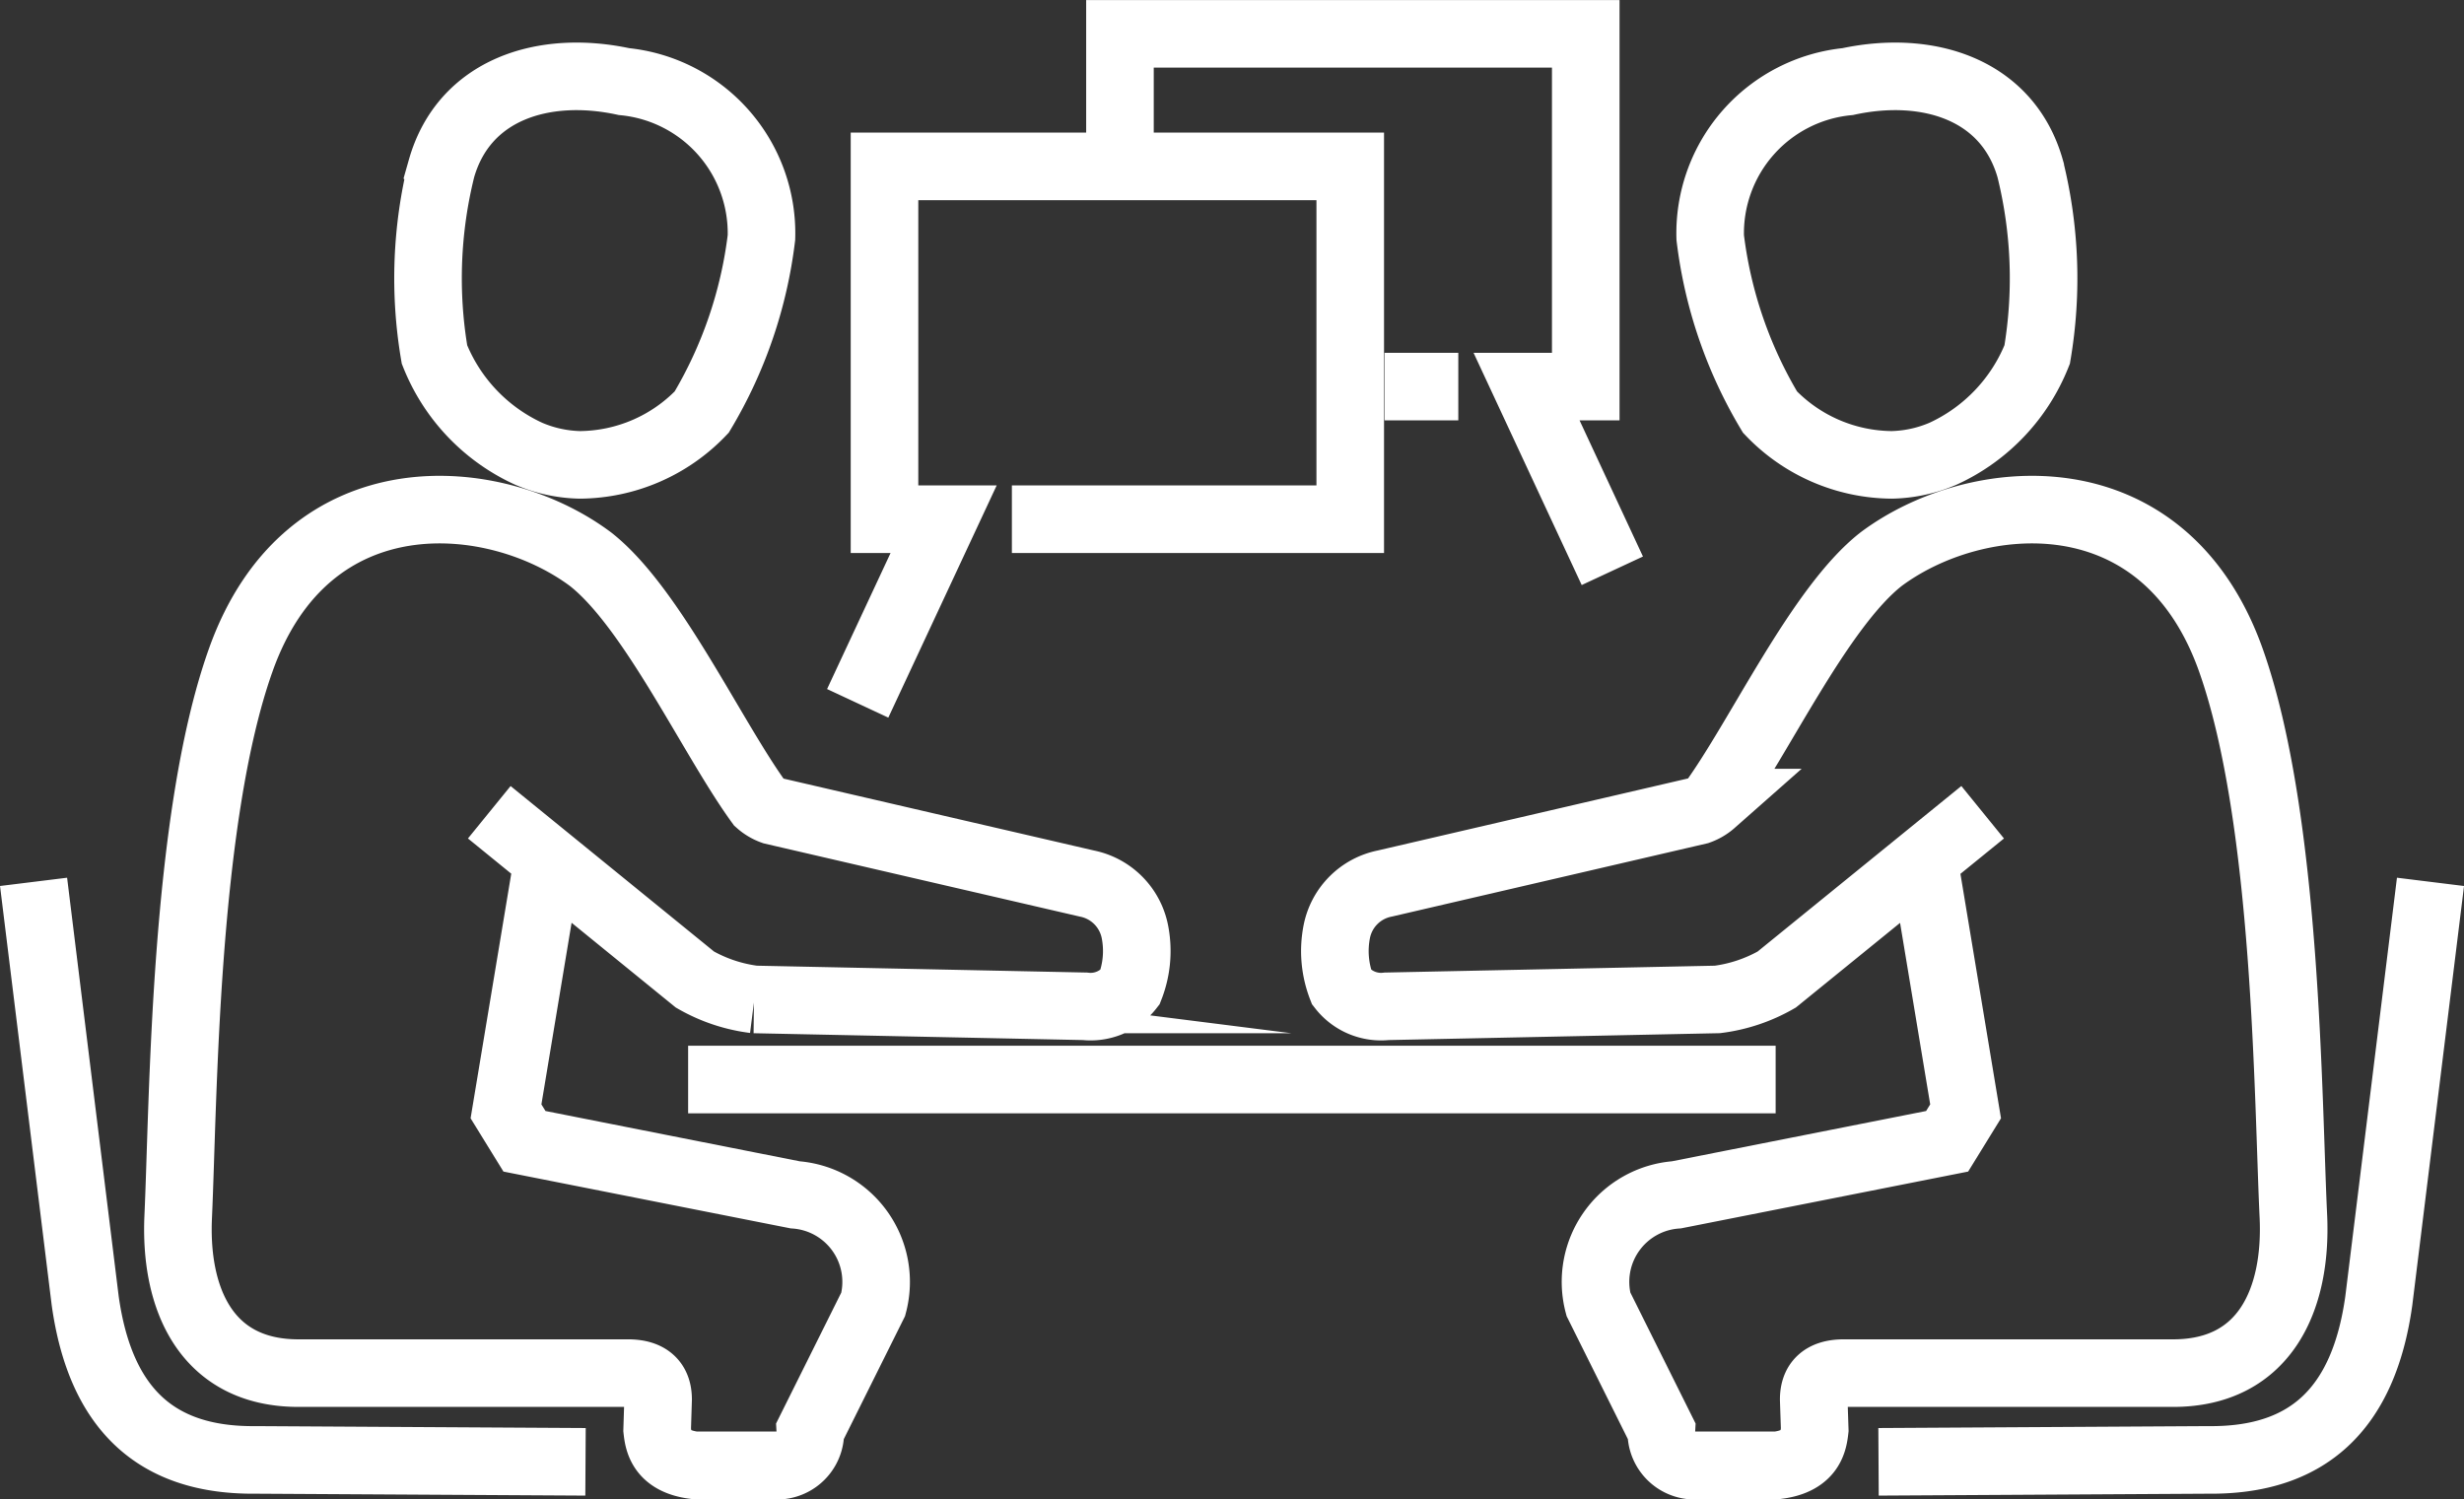 <svg xmlns="http://www.w3.org/2000/svg" xmlns:xlink="http://www.w3.org/1999/xlink" width="43.753" height="26.62" viewBox="0 0 43.753 26.62">
  <rect x="0" y="0" width="43.753" height="26.62" fill="#333333" stroke="none"/>
  <defs>
    <clipPath id="clip-path">
      <path id="Path_3436" data-name="Path 3436" d="M0,0H43.753V-26.62H0Z" fill="none"/>
    </clipPath>
  </defs>
  <g id="Group_6638" data-name="Group 6638" transform="translate(0 26.62)">
    <g id="Group_6637" data-name="Group 6637" clip-path="url(#clip-path)">
      <g id="Group_6636" data-name="Group 6636" transform="translate(15.23 -14.13)">
        <path id="Path_3435" data-name="Path 3435" d="M0,0,1.526-3.27H.476V-9.535h8.27V-3.27H2.738M9.356-5.625h1.309M13.4-2.354,11.877-5.625h1.051v-6.264H4.657V-10.1M-14.634,3.17l.917,7.44c.272,1.933,1.272,2.845,3.032,2.825l5.852.034M-1.709-8.272A2.706,2.706,0,0,0-4.15-11.041c-1.427-.308-2.84.136-3.241,1.546a8.057,8.057,0,0,0-.124,3.3,3.258,3.258,0,0,0,1.667,1.76,2.436,2.436,0,0,0,.912.2A3.019,3.019,0,0,0-2.77-5.172,7.881,7.881,0,0,0-1.709-8.272ZM-5.535,2.973l-.71,4.272.328.532,4.807.951A1.55,1.55,0,0,1,.276,10.67L-.842,12.915a.591.591,0,0,1-.5.616H-2.9c-.586-.075-.638-.419-.661-.63l.017-.539c0-.3-.163-.461-.512-.468H-9.93c-1.642,0-2.2-1.325-2.136-2.771.094-2.054.1-7.045,1.107-9.881,1.19-3.367,4.532-3.061,6.217-1.8C-3.649-1.7-2.587.611-1.748,1.765a.74.74,0,0,0,.244.144L4.07,3.2a1.086,1.086,0,0,1,.85.844,1.774,1.774,0,0,1-.086,1,.883.883,0,0,1-.8.336l-5.87-.122a2.833,2.833,0,0,1-1.054-.353L-6.542,1.934M16.3,6.68H-3.011M27.928,3.17l-.918,7.44c-.271,1.933-1.271,2.845-3.032,2.825l-5.851.034M15.138-8.272a2.706,2.706,0,0,1,2.441-2.769c1.427-.308,2.839.136,3.241,1.546a8.092,8.092,0,0,1,.124,3.3,3.258,3.258,0,0,1-1.667,1.76,2.436,2.436,0,0,1-.912.2A3.016,3.016,0,0,1,16.2-5.172,7.865,7.865,0,0,1,15.138-8.272ZM18.964,2.973l.709,4.272-.328.532-4.807.951a1.549,1.549,0,0,0-1.385,1.942l1.118,2.245a.591.591,0,0,0,.5.616h1.56c.587-.075.639-.419.663-.63l-.018-.539c0-.3.162-.461.512-.468h5.869c1.642,0,2.2-1.325,2.137-2.771-.1-2.054-.105-7.045-1.107-9.881-1.19-3.367-4.533-3.061-6.217-1.8-1.093.859-2.156,3.166-2.994,4.32a.75.75,0,0,1-.244.144L9.359,3.2a1.084,1.084,0,0,0-.85.844,1.783,1.783,0,0,0,.085,1,.885.885,0,0,0,.8.336l5.872-.122a2.834,2.834,0,0,0,1.053-.353l3.657-2.971" fill="none" stroke="#fff" stroke-miterlimit="22.926" stroke-width="1.2"/>
      </g>
    </g>
  </g>
</svg>
